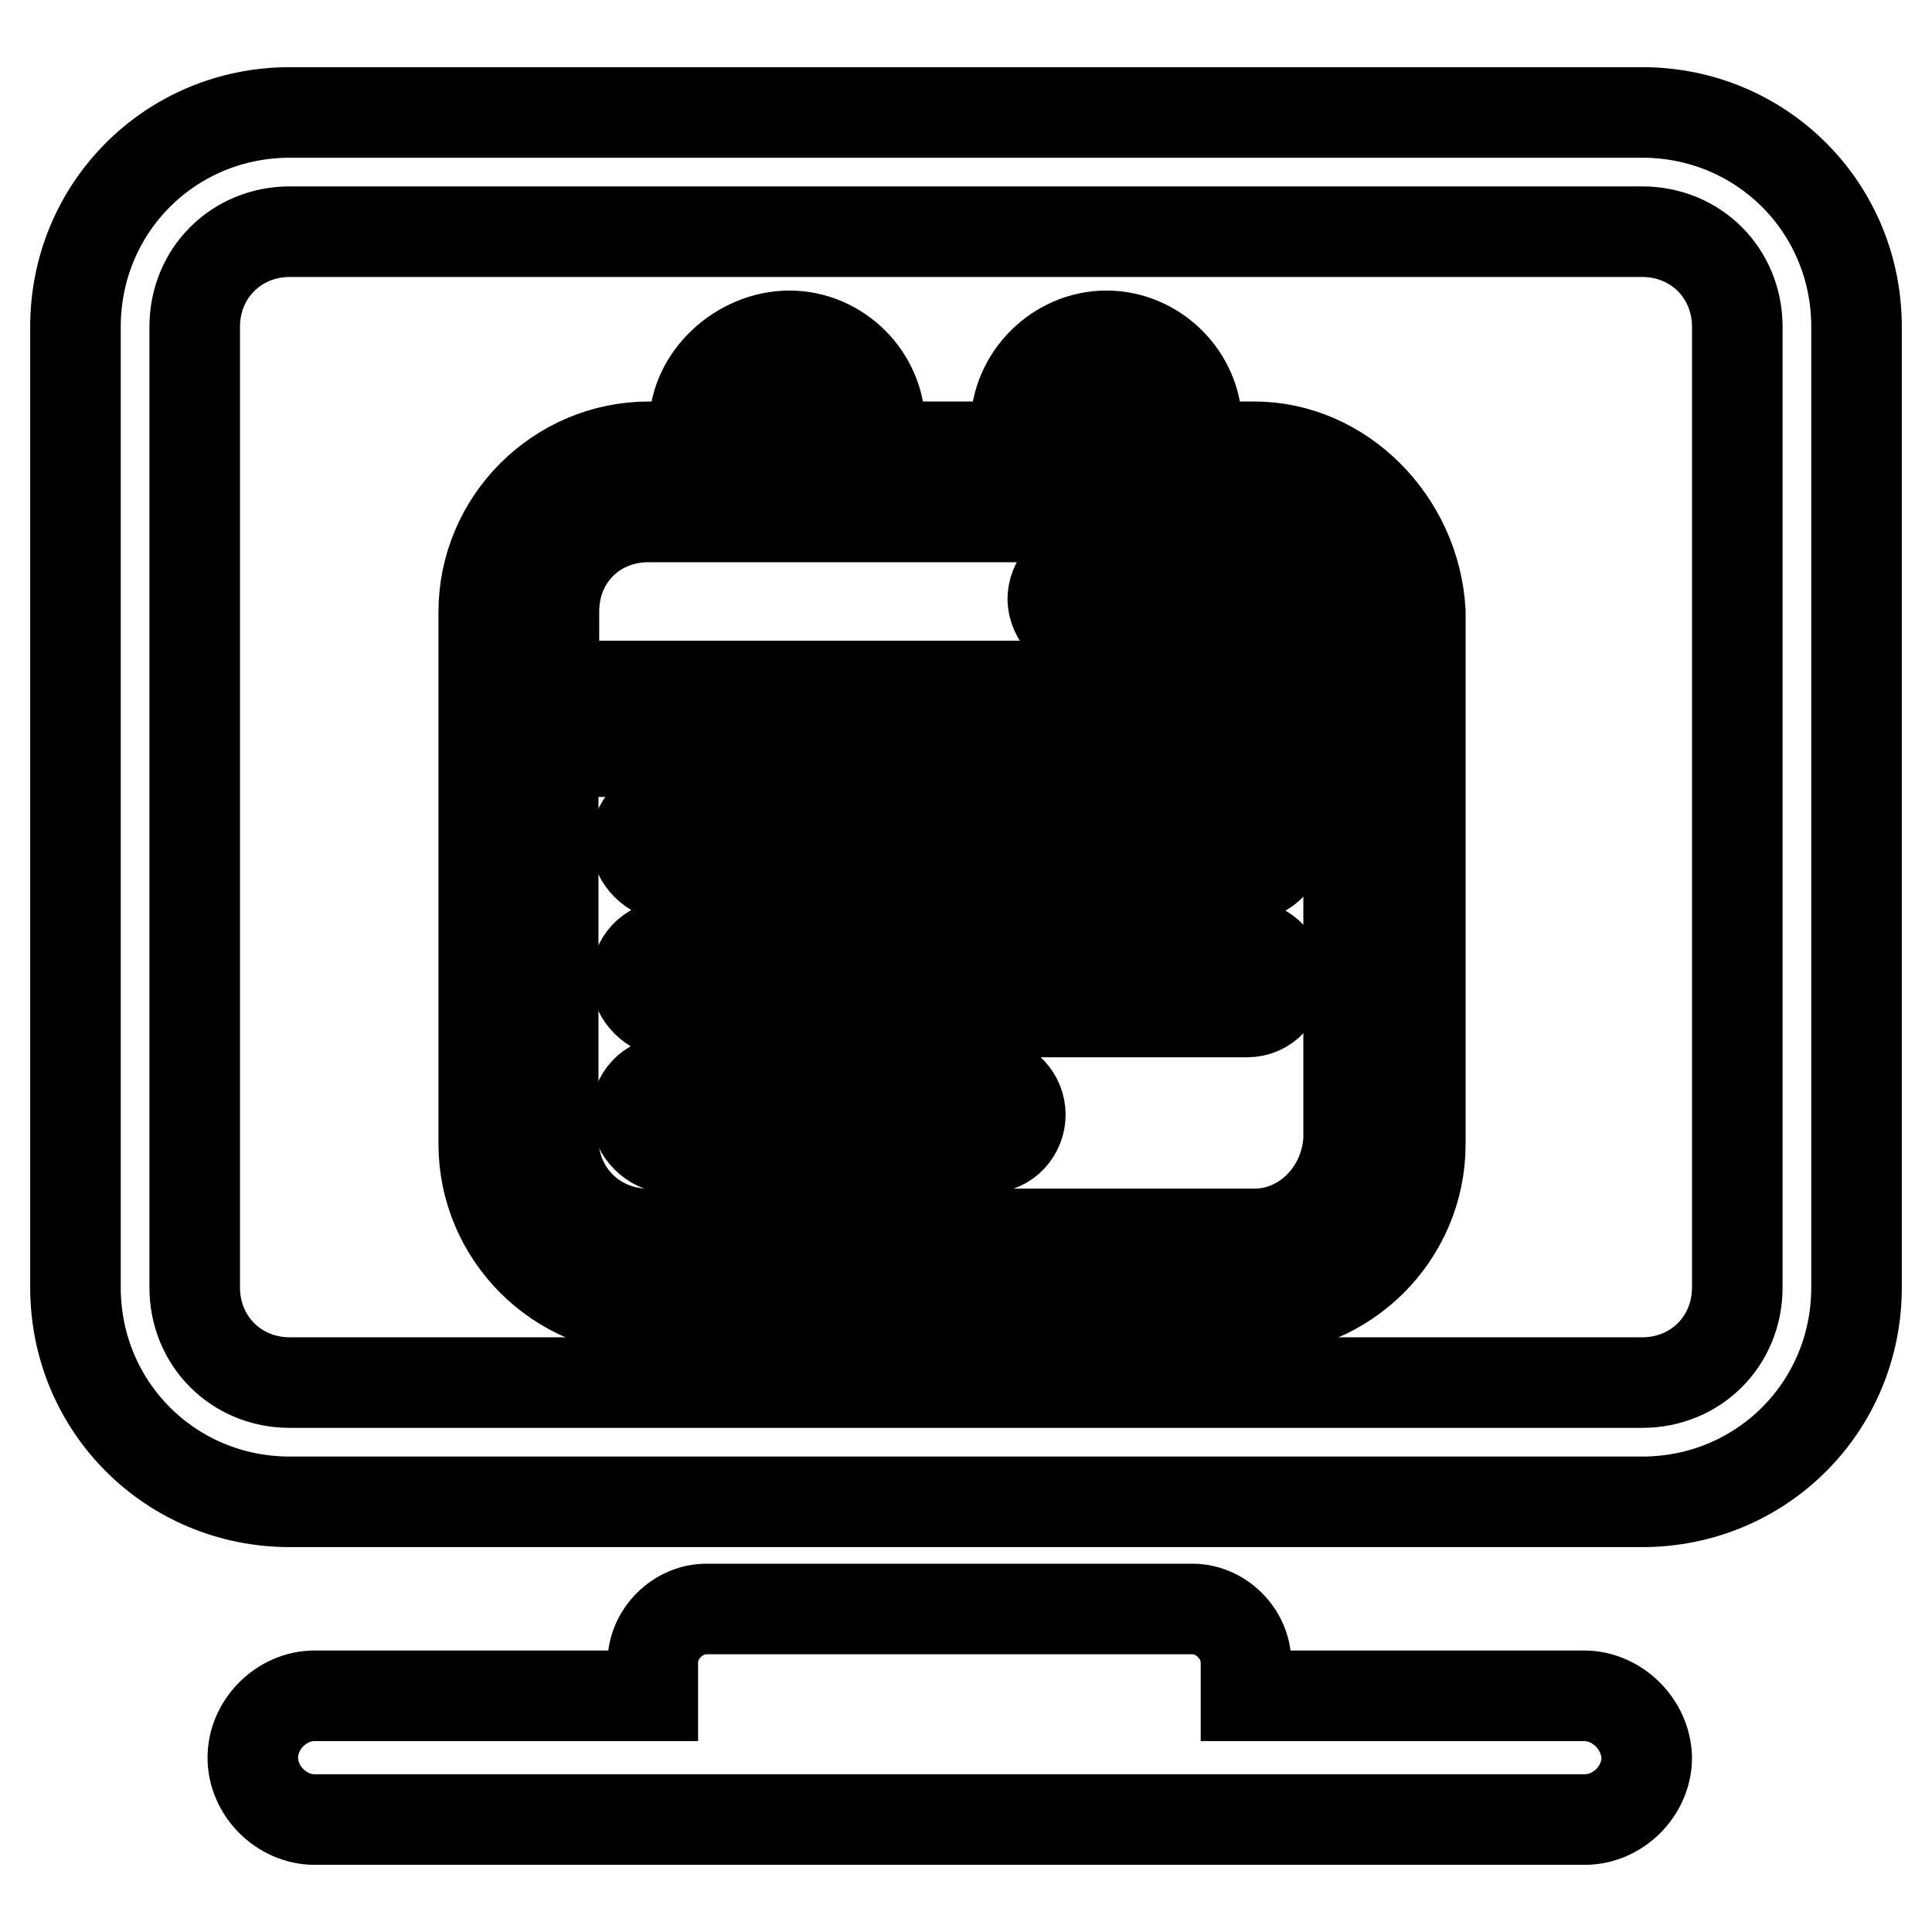 <?xml version="1.0" encoding="utf-8"?>
<!-- Svg Vector Icons : http://www.onlinewebfonts.com/icon -->
<!DOCTYPE svg PUBLIC "-//W3C//DTD SVG 1.1//EN" "http://www.w3.org/Graphics/SVG/1.1/DTD/svg11.dtd">
<svg version="1.1" xmlns="http://www.w3.org/2000/svg" xmlns:xlink="http://www.w3.org/1999/xlink" x="0px" y="0px" viewBox="0 0 256 256" enable-background="new 0 0 256 256" xml:space="preserve">
<g> <path stroke-width="12" fill-opacity="0" stroke="#000000"  d="M217.6,14.9H38.4C22.6,14.9,10,27.5,10,43.3v127.3c0,15.8,12.6,28.4,28.4,28.4h179.2 c15.8,0,28.4-12.6,28.4-28.4V43.3C246,27.5,233.4,14.9,217.6,14.9z M230.2,170.6c0,7.1-5.5,12.6-12.6,12.6H38.4 c-7.1,0-12.6-5.5-12.6-12.6V43.3c0-7.1,5.5-12.6,12.6-12.6h179.2c7.1,0,12.6,5.5,12.6,12.6V170.6z M209.9,224.7h-44.8v-4.4 c0-3.8-3.3-7.1-7.1-7.1H93.6c-3.8,0-7.1,3.3-7.1,7.1v4.4H41.7c-4.4,0-8.2,3.8-8.2,8.2c0,4.4,3.8,8.2,8.2,8.2h168.3 c4.4,0,8.2-3.8,8.2-8.2C218.1,228.5,214.3,224.7,209.9,224.7L209.9,224.7z"/> <path stroke-width="12" fill-opacity="0" stroke="#000000"  d="M166.2,59.2h-7.6v-2.7c0-6.6-5.5-12-12-12s-12,5.5-12,12v2.7h-18v-2.7c0-6.6-5.5-12-12-12 s-12.6,5.5-12.6,12v2.7h-6c-12,0-21.9,9.8-21.9,21.9v70.5c0,12,9.8,21.9,21.9,21.9h80.3c12,0,21.9-9.8,21.9-21.9V81 C187.5,69,177.7,59.2,166.2,59.2L166.2,59.2z M85.9,68.5h15.3v-12c0-1.6,1.1-2.7,2.7-2.7c1.6,0,2.7,1.1,2.7,2.7v12h36.6v-12 c0-1.6,1.1-2.7,2.7-2.7c1.6,0,2.7,1.1,2.7,2.7v12h16.9c7.1,0,12.6,5.5,12.6,12.6v9.8H73.4V81C73.4,73.9,78.8,68.5,85.9,68.5z  M166.2,163.5H85.9c-7.1,0-12.6-5.5-12.6-12.6V99.6h105.4v51.4C178.3,158,172.8,163.5,166.2,163.5L166.2,163.5z"/> <path stroke-width="12" fill-opacity="0" stroke="#000000"  d="M144.4,84.3h25.7c2.7,0,4.4-2.2,4.4-4.4s-2.2-4.9-4.9-4.9h-25.7c-2.7,0-4.4,2.2-4.4,4.4 C139.5,81.6,141.7,84.3,144.4,84.3z M165.1,107.2H88.7c-2.7,0-4.4,2.2-4.4,4.4c0,2.2,2.2,4.4,4.4,4.4h76.5c2.7,0,4.4-2.2,4.4-4.4 C169.5,109.4,167.9,107.2,165.1,107.2z M165.1,125.3H88.7c-2.7,0-4.4,2.2-4.4,4.4c0,2.2,2.2,4.4,4.4,4.4h76.5 c2.7,0,4.4-2.2,4.4-4.4C169.5,127.5,167.9,125.3,165.1,125.3z M130.7,143.3H88.7c-2.7,0-4.4,2.2-4.4,4.4s2.2,4.4,4.4,4.4h42.1 c2.7,0,4.4-2.2,4.4-4.4S133.5,143.3,130.7,143.3z"/></g>
</svg>